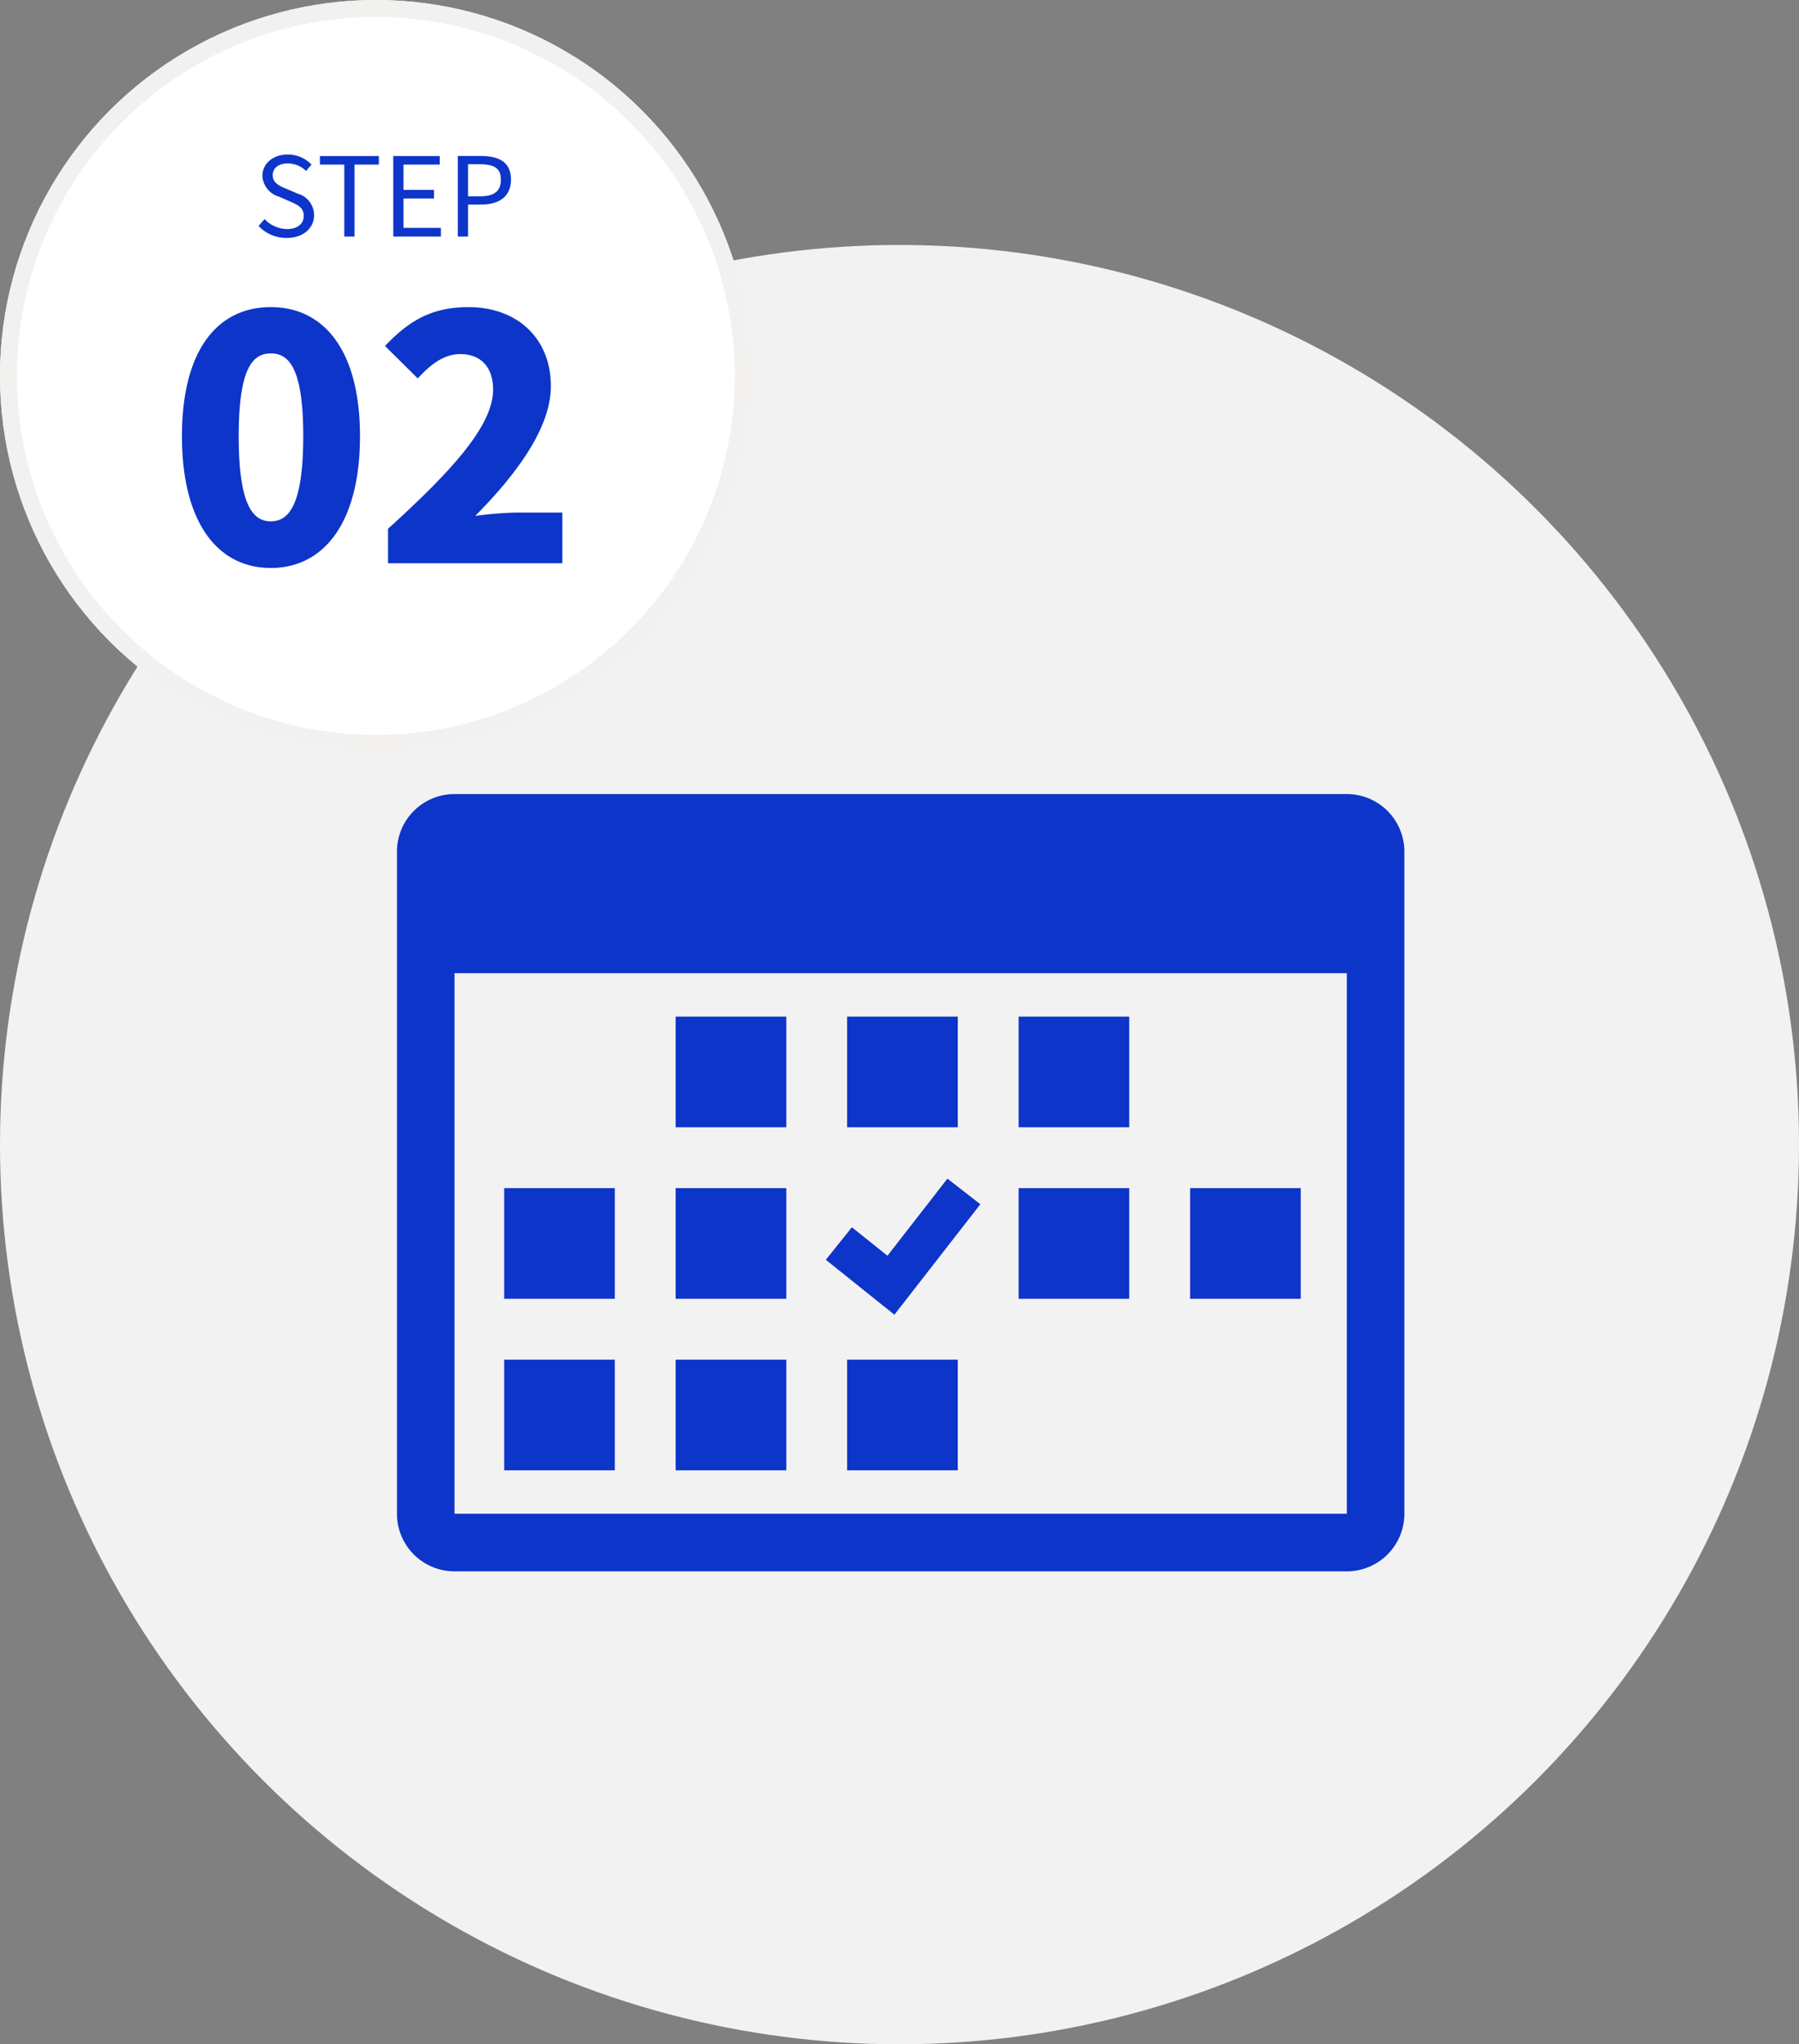 <svg xmlns="http://www.w3.org/2000/svg" width="213" height="242" viewBox="0 0 213 242">
  <rect x="0" y="0" width="213" height="242" fill="#808080" stroke="none"/>
  <g id="order2" transform="translate(-435 -2650)">
    <circle id="楕円形_245" data-name="楕円形 245" cx="106.5" cy="106.5" r="106.5" transform="translate(435 2679)" fill="#f3f2f2"/>
    <g id="グループ_13552" data-name="グループ 13552" transform="translate(-888.828 5229.823)">
      <g id="グループ_13551" data-name="グループ 13551" transform="translate(1383.522 -2459.475)">
        <rect id="長方形_4100" data-name="長方形 4100" width="13.101" height="13.101" transform="translate(20.302 40.606)" fill="#0d35c9"/>
        <rect id="長方形_4101" data-name="長方形 4101" width="13.101" height="13.101" transform="translate(20.302 20.302)" fill="#0d35c9"/>
        <rect id="長方形_4102" data-name="長方形 4102" width="13.099" height="13.101" transform="translate(0 40.606)" fill="#0d35c9"/>
        <rect id="長方形_4103" data-name="長方形 4103" width="13.099" height="13.101" transform="translate(0 20.302)" fill="#0d35c9"/>
        <rect id="長方形_4104" data-name="長方形 4104" width="13.101" height="13.101" transform="translate(81.212 20.302)" fill="#0d35c9"/>
        <rect id="長方形_4105" data-name="長方形 4105" width="13.099" height="13.101" transform="translate(60.91 20.302)" fill="#0d35c9"/>
        <rect id="長方形_4106" data-name="長方形 4106" width="13.099" height="13.099" transform="translate(60.91)" fill="#0d35c9"/>
        <rect id="長方形_4107" data-name="長方形 4107" width="13.101" height="13.099" transform="translate(40.606)" fill="#0d35c9"/>
        <path id="パス_18399" data-name="パス 18399" d="M1414.87-2464.705l-3.9-3.03-7.1,9.127-4.213-3.37-3.083,3.85,8.118,6.5Z" transform="translate(-1358.491 2486.914)" fill="#0d35c9"/>
        <rect id="長方形_4108" data-name="長方形 4108" width="13.101" height="13.101" transform="translate(40.606 40.606)" fill="#0d35c9"/>
        <rect id="長方形_4109" data-name="長方形 4109" width="13.101" height="13.099" transform="translate(20.302)" fill="#0d35c9"/>
      </g>
      <path id="パス_18400" data-name="パス 18400" d="M1377.643-2398.808h105.646a6.816,6.816,0,0,0,6.815-6.817v-78.381a6.816,6.816,0,0,0-6.815-6.817H1377.643a6.816,6.816,0,0,0-6.815,6.817v78.381A6.816,6.816,0,0,0,1377.643-2398.808Zm0-70.809h105.646v63.992H1377.643Z" transform="translate(0 5)" fill="#0d35c9"/>
    </g>
    <g id="グループ_13558" data-name="グループ 13558" transform="translate(201 -399)">
      <g id="楕円形_243" data-name="楕円形 243" transform="translate(234 3049)" fill="#fff" stroke="#f2f1ef" stroke-width="2">
        <circle cx="44.5" cy="44.5" r="44.5" stroke="none"/>
        <circle cx="44.5" cy="44.5" r="43.5" fill="none"/>
      </g>
      <g id="グループ_13499" data-name="グループ 13499" transform="translate(254.263 3062.233)">
        <path id="パス_18528" data-name="パス 18528" d="M-12.2.56C-5.92.56-1.64-4.8-1.64-15.04c0-10.16-4.28-15.28-10.56-15.28s-10.52,5.04-10.52,15.28S-18.48.56-12.2.56Zm0-5.52c-2.12,0-3.8-1.92-3.8-10.08,0-8.12,1.68-9.8,3.8-9.8s3.84,1.68,3.84,9.8C-8.36-6.88-10.08-4.96-12.2-4.96ZM1.68,0H22.32V-6H16.84A42.24,42.24,0,0,0,12-5.6c4.56-4.6,8.96-10.24,8.96-15.36,0-5.68-4-9.36-9.76-9.36-4.24,0-6.96,1.52-9.88,4.6L5.2-21.88c1.4-1.52,3-2.88,5.04-2.88,2.36,0,3.88,1.48,3.88,4.2,0,4.32-5,9.72-12.44,16.48Z" transform="translate(24 53.444)" fill="#0d35c9"/>
        <path id="パス_18527" data-name="パス 18527" d="M3.952.169c1.989,0,3.237-1.2,3.237-2.7A2.655,2.655,0,0,0,5.226-5.083L3.861-5.668C3.12-5.98,2.288-6.331,2.288-7.254c0-.858.7-1.4,1.781-1.4a3.087,3.087,0,0,1,2.171.9l.637-.767A3.908,3.908,0,0,0,4.069-9.711c-1.729,0-3,1.066-3,2.535A2.692,2.692,0,0,0,3-4.732l1.378.6c.9.4,1.586.715,1.586,1.69,0,.936-.754,1.56-2,1.56A3.744,3.744,0,0,1,1.326-2.067l-.715.819A4.554,4.554,0,0,0,3.952.169ZM10.764,0h1.209V-8.515h2.886V-9.529H7.878v1.014h2.886Zm5.8,0H22.2V-1.027H17.771V-4.5h3.614V-5.525H17.771v-2.99h4.29V-9.529h-5.5Zm7.644,0h1.209V-3.783h1.573c2.08,0,3.51-.936,3.51-2.951,0-2.08-1.43-2.8-3.575-2.8H24.206Zm1.209-4.758v-3.8H26.78c1.677,0,2.522.442,2.522,1.82s-.793,1.976-2.47,1.976Z" transform="translate(9.737 14.767)" fill="#0d35c9"/>
      </g>
    </g>
  </g>
</svg>
